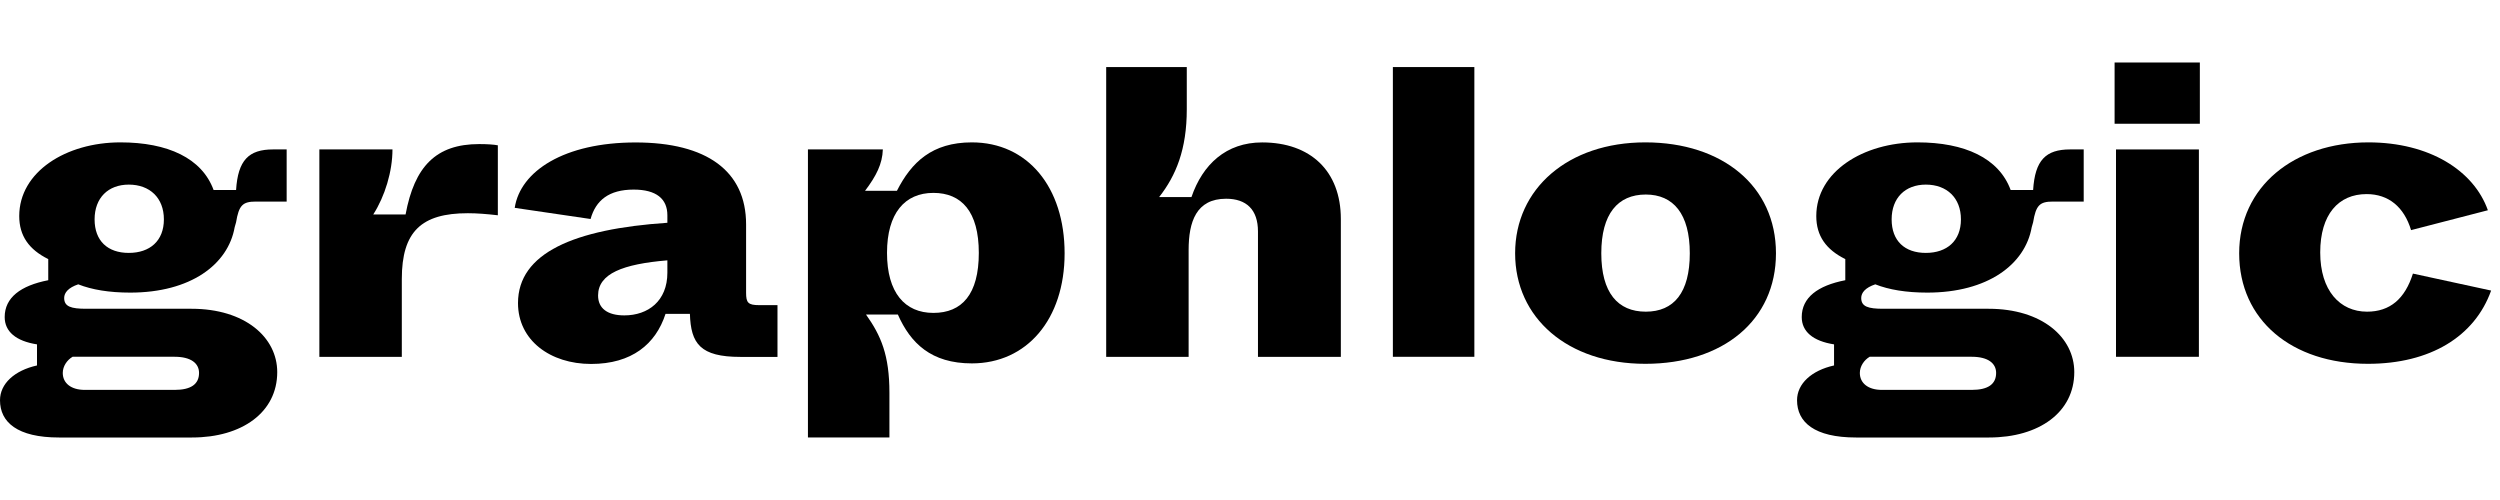 <svg width="160" height="32" viewBox="0 0 160 32" fill="none" xmlns="http://www.w3.org/2000/svg">
  <path d="M2.368 23.391V22.04C1.018 21.829 0.3 21.219 0.3 20.292C0.3 19.047 1.319 18.278 3.088 17.934V16.582C1.86 15.973 1.231 15.1 1.231 13.828C1.231 10.994 4.227 9.112 7.706 9.112C10.732 9.112 12.921 10.119 13.67 12.159H15.109C15.229 10.253 15.917 9.563 17.476 9.563H18.346V12.901H16.368C15.529 12.901 15.288 13.139 15.109 14.225L15.019 14.542C14.598 16.927 12.202 18.727 8.334 18.727C6.985 18.727 5.877 18.541 5.007 18.197C4.379 18.408 4.107 18.727 4.107 19.072C4.107 19.627 4.556 19.761 5.515 19.761H12.259C15.676 19.761 17.743 21.588 17.743 23.815C17.743 26.384 15.496 28 12.287 28H3.776C1.108 28 0 27.02 0 25.615C0 24.556 0.929 23.708 2.368 23.389V23.391ZM11.179 24.953C12.228 24.953 12.739 24.581 12.739 23.867C12.739 23.257 12.228 22.833 11.179 22.833H4.646C4.286 23.044 4.017 23.443 4.017 23.867C4.017 24.529 4.556 24.953 5.425 24.953H11.179ZM8.242 11.815C6.923 11.815 6.054 12.663 6.054 14.041C6.054 15.419 6.893 16.186 8.242 16.186C9.591 16.186 10.489 15.417 10.489 14.041C10.489 12.665 9.589 11.815 8.242 11.815Z" fill="black"/>
  <path d="M20.442 9.563H25.118C25.118 10.967 24.638 12.556 23.889 13.724H25.957C26.526 10.652 27.906 9.221 30.664 9.221C31.174 9.221 31.593 9.248 31.862 9.3V13.778C31.172 13.698 30.543 13.646 29.943 13.646C26.975 13.646 25.716 14.812 25.716 17.859V22.84H20.439V9.563H20.442Z" fill="black"/>
  <path d="M42.712 14.252V13.776C42.712 12.717 41.994 12.134 40.555 12.134C38.967 12.134 38.128 12.824 37.797 14.016L32.942 13.302C33.301 10.944 36.12 9.117 40.675 9.117C45.231 9.117 47.75 10.944 47.75 14.363V18.734C47.75 19.369 47.871 19.529 48.589 19.529H49.759V22.842H47.391C44.813 22.842 44.213 21.994 44.154 20.087H42.594C41.966 22.021 40.437 23.293 37.828 23.293C35.219 23.293 33.152 21.783 33.152 19.398C33.152 16.192 36.748 14.655 42.712 14.258V14.252ZM42.712 16.662C39.865 16.9 38.277 17.51 38.277 18.913C38.277 19.734 38.877 20.185 39.955 20.185C41.484 20.185 42.712 19.258 42.712 17.456V16.66V16.662Z" fill="black"/>
  <path d="M51.706 9.563H56.502C56.472 10.491 56.082 11.259 55.363 12.211H57.403C58.331 10.384 59.65 9.112 62.199 9.112C65.765 9.112 68.135 11.973 68.135 16.211C68.135 20.448 65.708 23.257 62.199 23.257C59.591 23.257 58.272 21.96 57.464 20.131H55.425C56.384 21.482 56.923 22.727 56.923 25.137V27.998H51.708V9.563H51.706ZM59.737 12.345C57.908 12.345 56.769 13.644 56.769 16.186C56.769 18.727 57.908 20.026 59.737 20.026C61.566 20.026 62.644 18.834 62.644 16.186C62.644 13.538 61.535 12.345 59.737 12.345Z" fill="black"/>
  <path d="M70.798 4.292H75.954V6.995C75.954 9.564 75.264 11.234 74.186 12.611H76.254C76.972 10.518 78.473 9.115 80.779 9.115C83.867 9.115 85.814 10.942 85.814 14.016V22.838H80.51V14.812C80.51 13.408 79.761 12.719 78.471 12.719C76.552 12.719 76.072 14.202 76.072 16.004V22.84H70.796V4.292H70.798Z" fill="black"/>
  <path d="M89.144 4.292H94.359V22.835H89.144V4.292Z" fill="black"/>
  <path d="M105.299 9.112C110.245 9.112 113.662 11.921 113.662 16.211C113.662 20.5 110.276 23.284 105.299 23.284C100.323 23.284 96.968 20.344 96.968 16.211C96.968 12.078 100.354 9.112 105.299 9.112ZM105.33 12.45C103.532 12.45 102.483 13.694 102.483 16.211C102.483 18.727 103.532 19.947 105.33 19.947C107.128 19.947 108.147 18.729 108.147 16.211C108.147 13.692 107.097 12.45 105.33 12.45Z" fill="black"/>
  <path d="M117.379 23.391V22.04C116.029 21.829 115.311 21.219 115.311 20.292C115.311 19.047 116.329 18.278 118.099 17.934V16.582C116.871 15.973 116.242 15.1 116.242 13.828C116.242 10.994 119.238 9.112 122.717 9.112C125.743 9.112 127.931 10.119 128.681 12.159H130.12C130.24 10.253 130.928 9.563 132.487 9.563H133.357V12.901H131.379C130.54 12.901 130.299 13.139 130.12 14.225L130.03 14.542C129.609 16.927 127.213 18.727 123.345 18.727C121.996 18.727 120.888 18.541 120.018 18.197C119.389 18.408 119.118 18.727 119.118 19.072C119.118 19.627 119.567 19.761 120.526 19.761H127.27C130.687 19.761 132.754 21.588 132.754 23.815C132.754 26.384 130.507 28 127.298 28H118.787C116.119 28 115.011 27.02 115.011 25.615C115.011 24.556 115.94 23.708 117.379 23.389V23.391ZM126.192 24.953C127.242 24.953 127.752 24.581 127.752 23.867C127.752 23.257 127.242 22.833 126.192 22.833H119.659C119.3 23.044 119.03 23.443 119.03 23.867C119.03 24.529 119.569 24.953 120.439 24.953H126.192ZM123.253 11.815C121.934 11.815 121.065 12.663 121.065 14.041C121.065 15.419 121.904 16.186 123.253 16.186C124.602 16.186 125.5 15.417 125.5 14.041C125.5 12.665 124.6 11.815 123.253 11.815Z" fill="black"/>
  <path d="M135.334 4H140.79V7.92H135.334V4ZM135.424 9.564H140.729V22.835H135.424V9.564Z" fill="black"/>
  <path d="M151.58 9.112C155.476 9.112 158.324 10.912 159.224 13.456L154.309 14.728C153.86 13.245 152.87 12.422 151.462 12.422C149.663 12.422 148.494 13.721 148.494 16.159C148.494 18.596 149.753 19.947 151.49 19.947C152.96 19.947 153.917 19.126 154.427 17.51L159.432 18.596C158.383 21.536 155.535 23.284 151.549 23.284C146.662 23.284 143.307 20.475 143.307 16.211C143.307 11.946 146.814 9.112 151.58 9.112Z" fill="black"/>
</svg>
